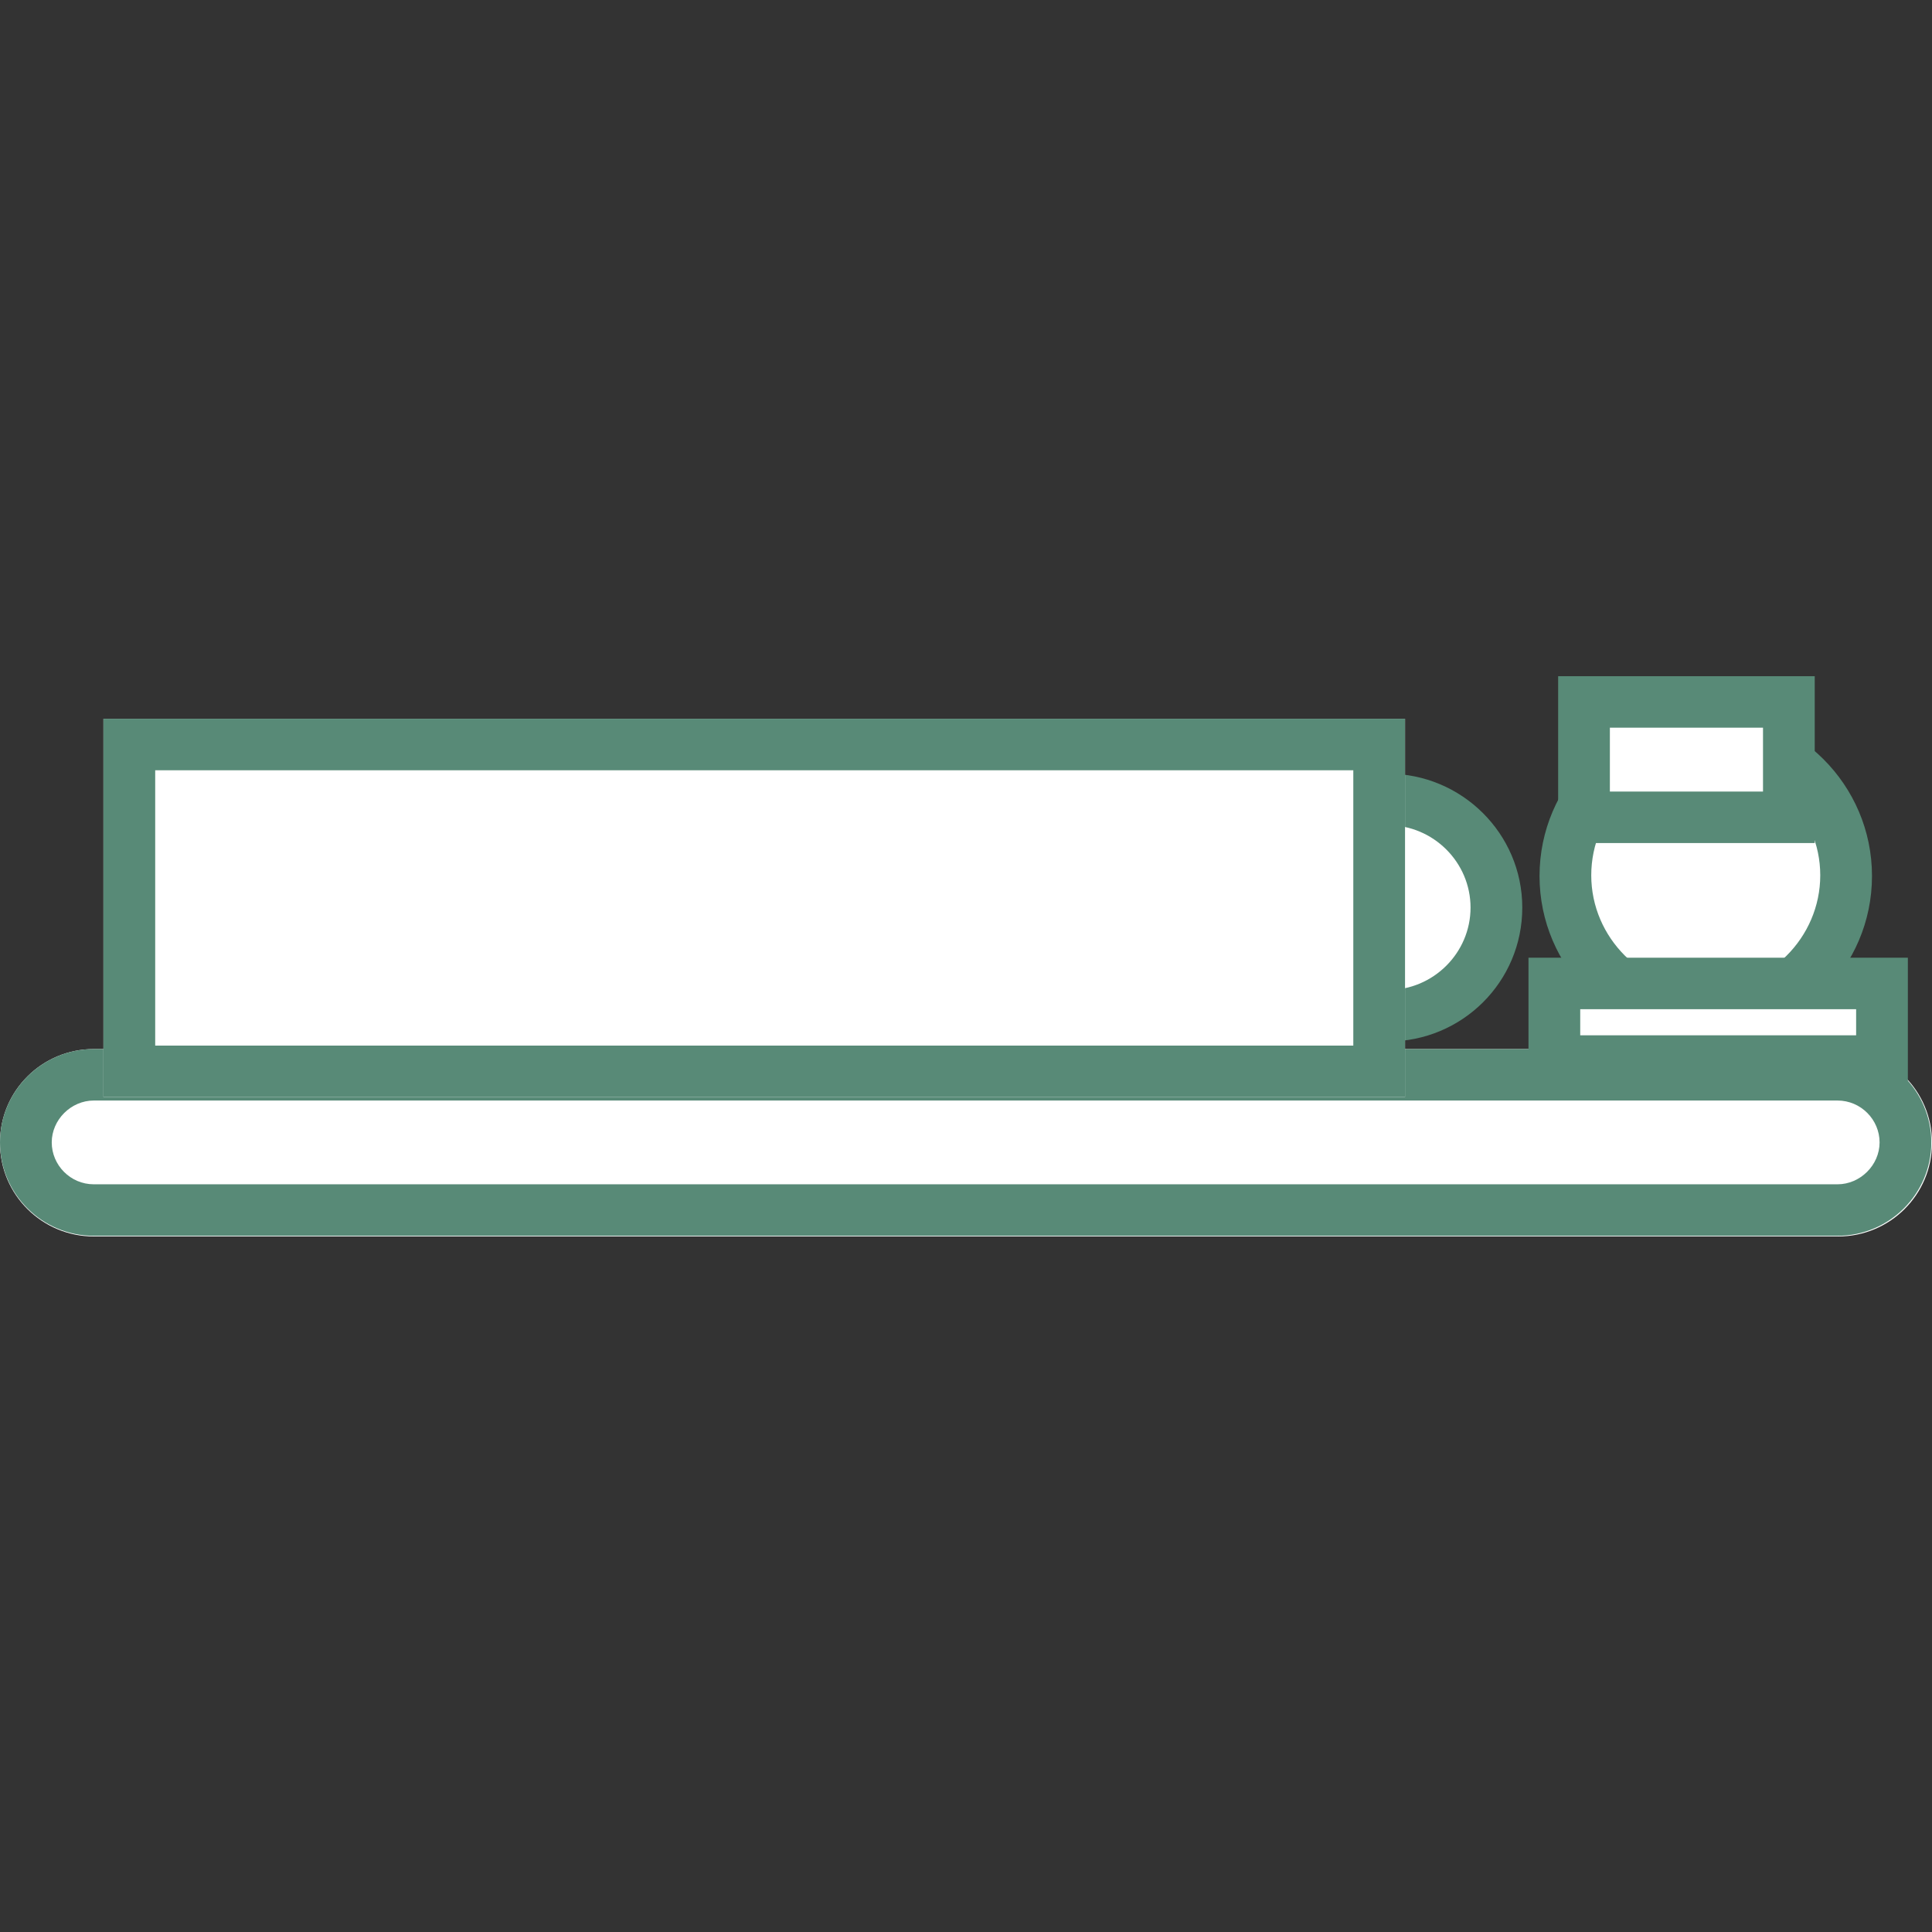 <svg width="100" height="100" viewBox="0 0 100 100" fill="none" xmlns="http://www.w3.org/2000/svg">
<rect x="0" y="0" width="100" height="100" fill="#333333" stroke="none"/>
<g clip-path="url(#clip0_430_19309)">
<path d="M88.29 52.592C92.312 52.592 95.573 49.346 95.573 45.342C95.573 41.338 92.312 38.092 88.29 38.092C84.268 38.092 81.007 41.338 81.007 45.342C81.007 49.346 84.268 52.592 88.29 52.592Z" fill="white"/>
<path d="M88.29 53.907C83.541 53.907 79.686 50.069 79.686 45.342C79.686 40.615 83.541 36.777 88.29 36.777C93.038 36.777 96.894 40.615 96.894 45.342C96.894 50.069 93.038 53.907 88.29 53.907ZM88.29 39.407C85.005 39.407 82.363 42.072 82.363 45.306C82.363 48.54 85.041 51.206 88.29 51.206C91.538 51.206 94.216 48.54 94.216 45.306C94.216 42.072 91.538 39.407 88.29 39.407Z" fill="#588A77"/>
<path d="M92.574 36.315H81.971V42.285H92.574V36.315Z" fill="white"/>
<path d="M93.93 43.636H80.649V35H93.93V43.636ZM83.327 40.971H91.253V37.665H83.327V40.971Z" fill="#588A77"/>
<path d="M71.831 41.397C74.937 41.397 77.436 43.885 77.436 46.977C77.436 50.069 74.937 52.556 71.831 52.556" fill="white"/>
<path d="M71.831 53.907V51.242C74.187 51.242 76.115 49.322 76.115 46.977C76.115 44.631 74.187 42.712 71.831 42.712V40.047C75.651 40.047 78.793 43.139 78.793 46.977C78.793 50.815 75.687 53.907 71.831 53.907Z" fill="#588A77"/>
<path d="M95.145 54.298H4.855C2.174 54.298 0 56.462 0 59.131V59.167C0 61.836 2.174 64 4.855 64H95.145C97.826 64 100 61.836 100 59.167V59.131C100 56.462 97.826 54.298 95.145 54.298Z" fill="white"/>
<path d="M95.109 56.963C96.323 56.963 97.287 57.958 97.287 59.131C97.287 60.304 96.287 61.299 95.109 61.299H4.855C3.642 61.299 2.678 60.304 2.678 59.131C2.678 57.958 3.677 56.963 4.855 56.963H95.109ZM95.109 54.298H4.855C2.178 54.298 0 56.466 0 59.131C0 61.797 2.178 63.965 4.855 63.965H95.109C97.787 63.965 99.964 61.797 99.964 59.131C99.964 56.466 97.787 54.298 95.109 54.298Z" fill="#588A77"/>
<path d="M72.724 37.203H5.355V56.785H72.724V37.203Z" fill="white"/>
<path d="M70.047 39.869V54.12H8.033V39.869H70.047ZM72.724 37.203H5.355V56.785H72.724V37.203Z" fill="#588A77"/>
<path d="M97.394 50.922H80.436V54.938H97.394V50.922Z" fill="white"/>
<path d="M98.75 56.252H79.114V49.571H98.75V56.252ZM81.792 53.587H96.073V52.236H81.792V53.587Z" fill="#588A77"/>
</g>
<defs>
<clipPath id="clip0_430_19309">
<rect width="100" height="29" fill="white" transform="translate(0 35)"/>
</clipPath>
</defs>
</svg>
